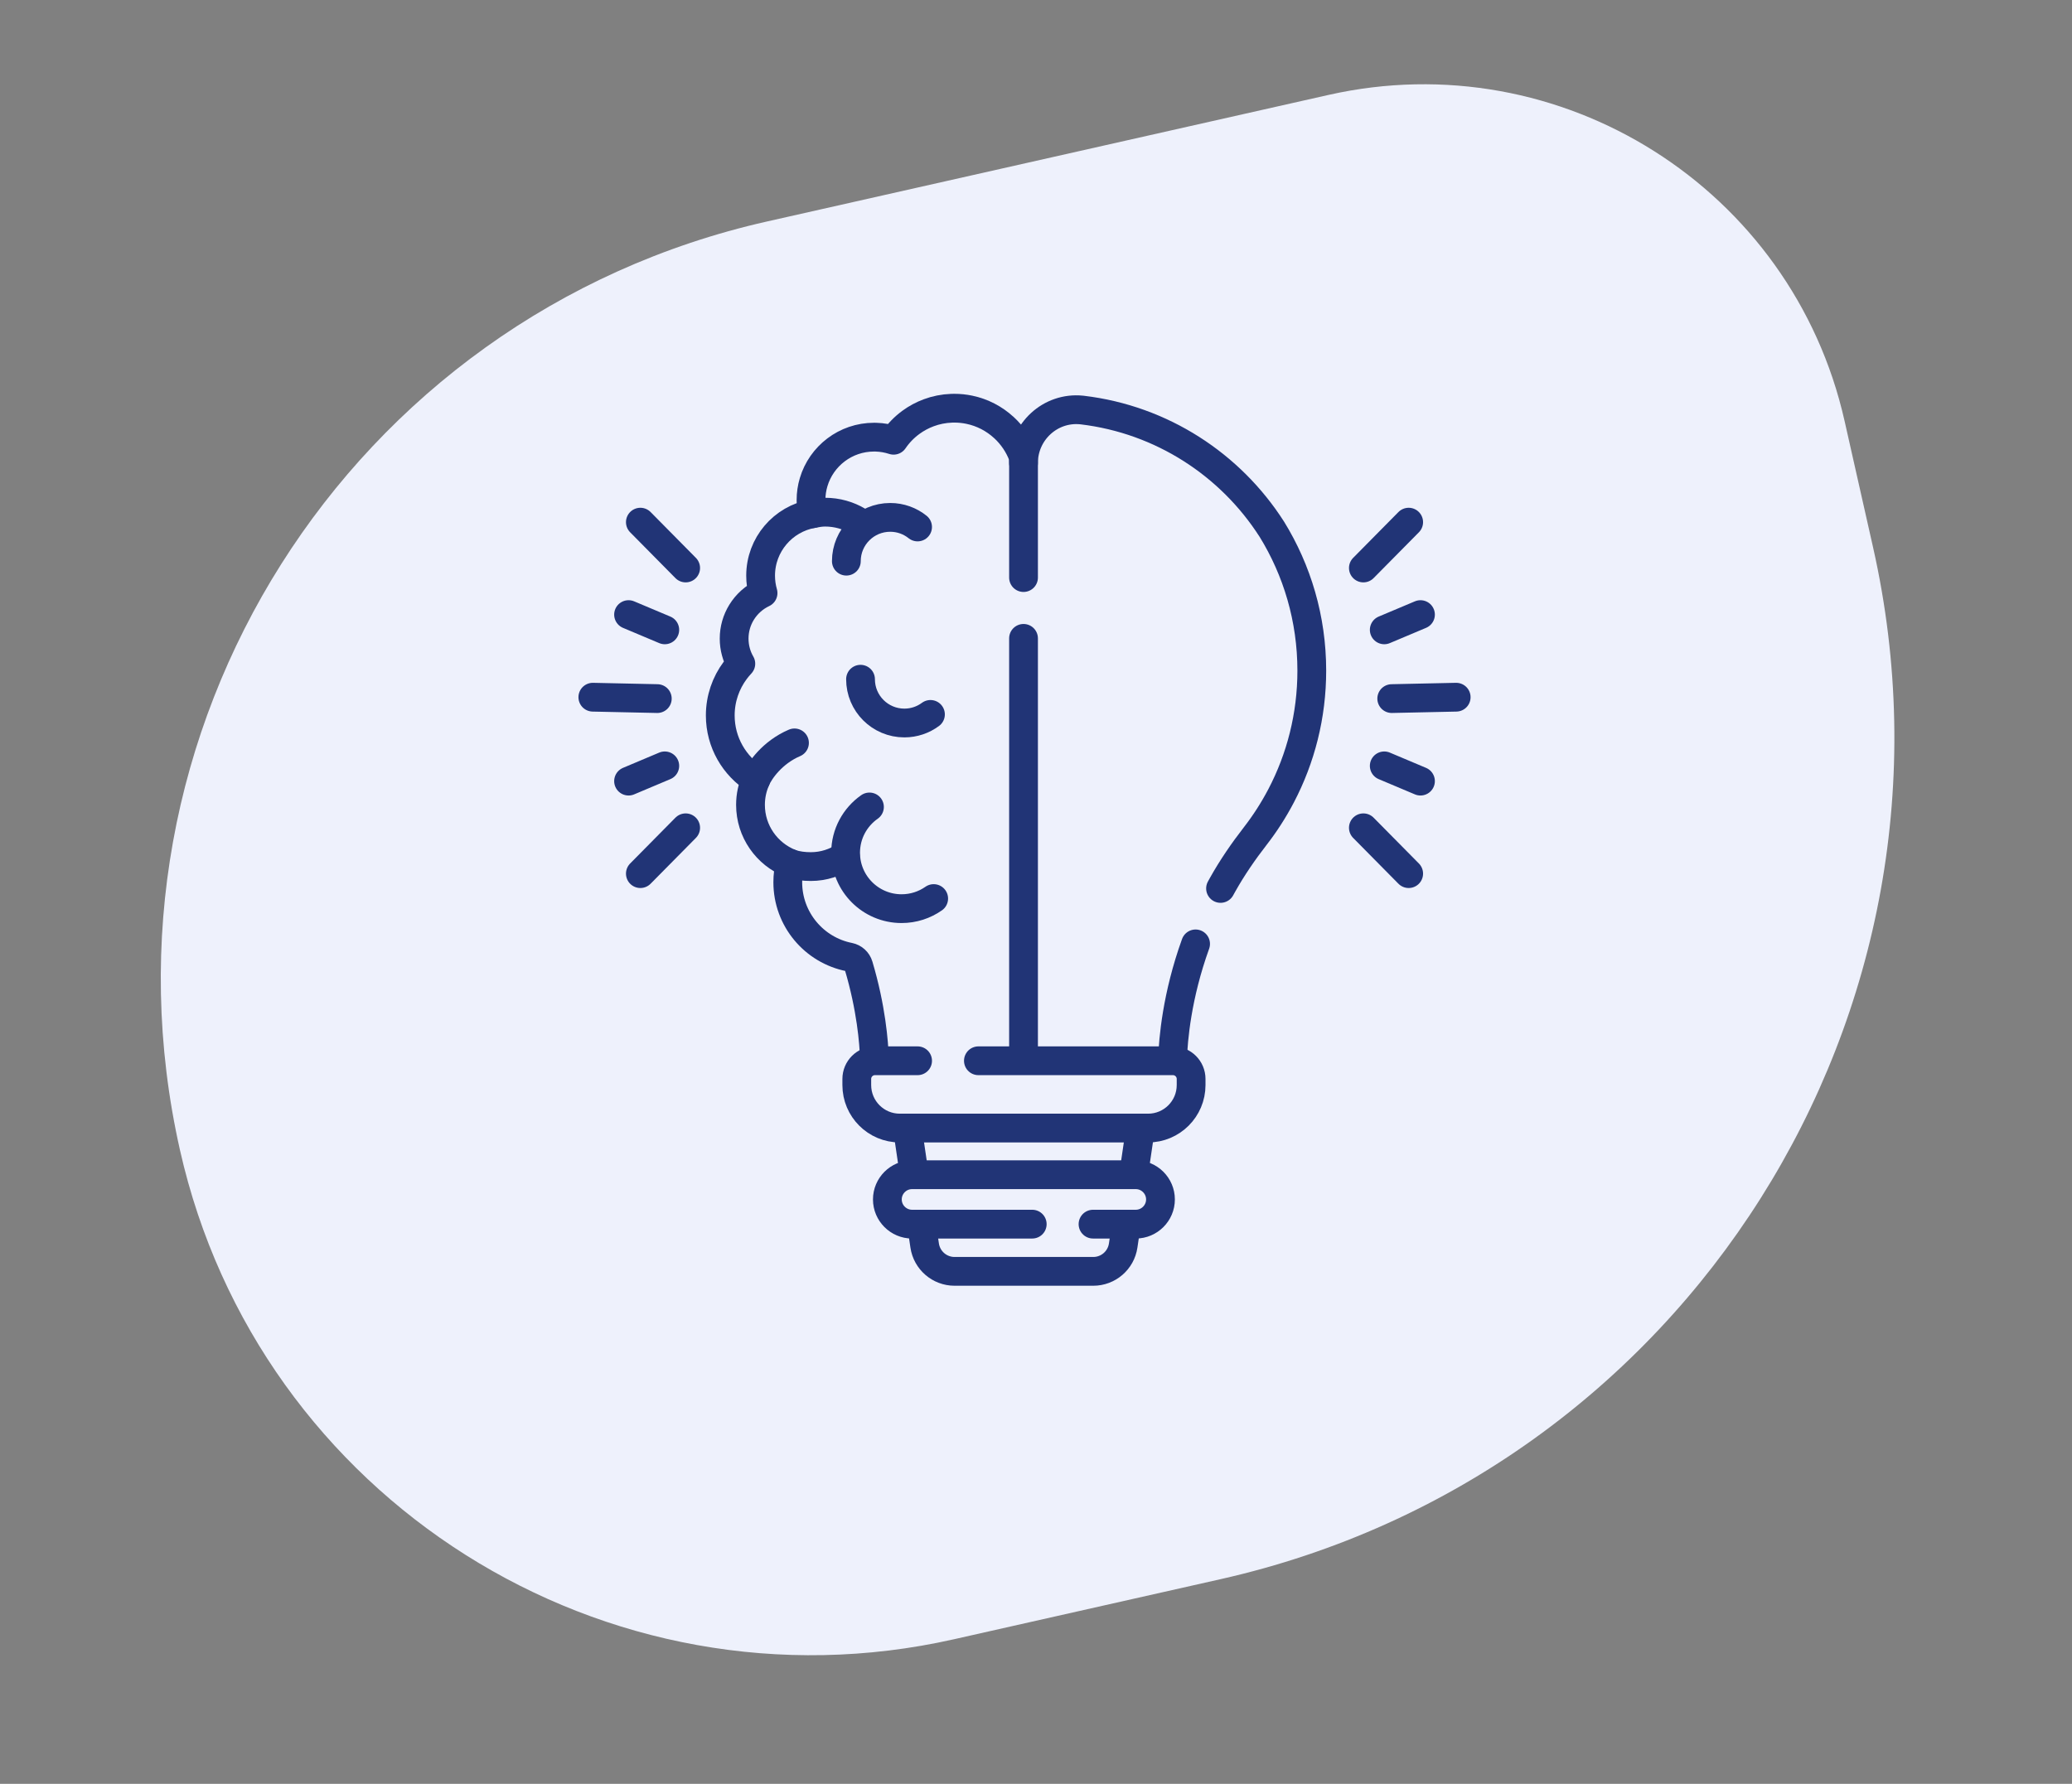 <svg width="144" height="124" viewBox="0 0 144 124" fill="none" xmlns="http://www.w3.org/2000/svg">
<rect x="0" y="0" width="144" height="124" fill="#808080" stroke="none"/>
<path d="M12.508 79.948C5.949 50.854 24.218 21.953 53.311 15.395L92.332 6.598C108.495 2.955 124.551 13.104 128.195 29.267L130.174 38.046C137.461 70.372 117.163 102.485 84.837 109.772L66.302 113.95C42.058 119.416 17.973 104.192 12.508 79.948Z" fill="#EEF1FC"/>
<path d="M71.133 40.149V32.177C71.133 30.004 73.001 28.283 75.162 28.499C75.183 28.501 75.203 28.503 75.22 28.505C80.746 29.164 85.512 32.3 88.378 36.771C88.381 36.773 88.382 36.774 88.383 36.777C90.149 39.639 91.167 43.009 91.167 46.618C91.167 49.758 90.397 52.717 89.035 55.319C89.035 55.321 89.034 55.323 89.032 55.324C88.515 56.311 87.914 57.245 87.237 58.118C86.404 59.192 85.632 60.315 84.968 61.501C84.919 61.587 84.871 61.673 84.825 61.759" stroke="#213476" stroke-width="2" stroke-miterlimit="10" stroke-linecap="round" stroke-linejoin="round"/>
<path d="M71.133 73.608V44.375" stroke="#213476" stroke-width="2" stroke-miterlimit="10" stroke-linecap="round" stroke-linejoin="round"/>
<path d="M83.091 65.613C81.786 69.231 81.535 72.27 81.492 73.606" stroke="#213476" stroke-width="2" stroke-miterlimit="10" stroke-linecap="round" stroke-linejoin="round"/>
<path d="M60.772 73.606C60.735 72.461 60.546 70.065 59.671 67.127C59.581 66.822 59.328 66.592 59.017 66.529C56.584 66.05 54.749 63.903 54.749 61.329C54.749 60.874 54.806 60.434 54.913 60.012C53.299 59.368 52.158 57.791 52.158 55.949C52.158 55.323 52.291 54.728 52.53 54.188C51.045 53.26 50.057 51.612 50.057 49.734C50.057 48.558 50.444 47.475 51.097 46.6C51.218 46.438 51.348 46.283 51.486 46.136C51.337 45.879 51.22 45.601 51.142 45.307C51.063 45.016 51.021 44.711 51.021 44.394C51.021 43.724 51.208 43.099 51.535 42.567C51.89 41.988 52.411 41.519 53.031 41.226C52.92 40.842 52.861 40.438 52.861 40.017C52.861 37.863 54.418 36.075 56.468 35.71C56.401 35.405 56.364 35.089 56.364 34.765C56.364 34.331 56.427 33.912 56.546 33.515C57.084 31.707 58.761 30.388 60.744 30.388C60.793 30.388 60.841 30.389 60.889 30.39C61.313 30.403 61.72 30.478 62.104 30.603C62.432 30.122 62.841 29.699 63.311 29.356C63.686 29.082 64.102 28.857 64.545 28.693C65.041 28.508 65.575 28.399 66.13 28.379C66.193 28.376 66.255 28.375 66.318 28.375C66.678 28.375 67.028 28.412 67.366 28.483C68.278 28.673 69.1 29.107 69.761 29.715C69.764 29.716 69.766 29.717 69.767 29.718C70.356 30.261 70.818 30.939 71.101 31.704C71.101 31.706 71.101 31.706 71.101 31.707C71.122 31.86 71.132 32.017 71.132 32.177" stroke="#213476" stroke-width="2" stroke-miterlimit="10" stroke-linecap="round" stroke-linejoin="round"/>
<path d="M63.518 81.516L63.086 78.582" stroke="#213476" stroke-width="2" stroke-miterlimit="10" stroke-linecap="round" stroke-linejoin="round"/>
<path d="M78.257 85.238L78.059 86.581C77.907 87.612 77.022 88.377 75.98 88.377H66.341C65.299 88.377 64.414 87.612 64.262 86.581L64.064 85.238" stroke="#213476" stroke-width="2" stroke-miterlimit="10" stroke-linecap="round" stroke-linejoin="round"/>
<path d="M79.237 78.582L78.805 81.516" stroke="#213476" stroke-width="2" stroke-miterlimit="10" stroke-linecap="round" stroke-linejoin="round"/>
<path d="M67.997 73.738H81.516C82.214 73.738 82.78 74.304 82.78 75.002V75.427C82.78 77.078 81.441 78.416 79.79 78.416H62.534C60.883 78.416 59.545 77.078 59.545 75.427V75.002C59.545 74.304 60.111 73.738 60.808 73.738H63.771" stroke="#213476" stroke-width="2" stroke-miterlimit="10" stroke-linecap="round" stroke-linejoin="round"/>
<path d="M71.738 85.095H63.386C62.442 85.095 61.67 84.323 61.67 83.379V83.376C61.67 82.432 62.442 81.66 63.386 81.66H78.935C79.879 81.66 80.651 82.432 80.651 83.376V83.379C80.651 84.323 79.879 85.095 78.935 85.095H75.963" stroke="#213476" stroke-width="2" stroke-miterlimit="10" stroke-linecap="round" stroke-linejoin="round"/>
<path d="M54.961 60.033C55.395 60.183 55.869 60.239 56.353 60.239C57.243 60.239 58.068 59.964 58.749 59.496" stroke="#213476" stroke-width="2" stroke-miterlimit="10" stroke-linecap="round" stroke-linejoin="round"/>
<path d="M55.215 51.641C53.669 52.303 52.795 53.572 52.527 54.189" stroke="#213476" stroke-width="2" stroke-miterlimit="10" stroke-linecap="round" stroke-linejoin="round"/>
<path d="M56.467 35.71C56.751 35.653 57.04 35.602 57.341 35.602C58.178 35.602 58.961 35.831 59.632 36.23" stroke="#213476" stroke-width="2" stroke-miterlimit="10" stroke-linecap="round" stroke-linejoin="round"/>
<path d="M58.82 39.009C58.82 37.328 60.184 35.965 61.867 35.965C62.587 35.965 63.249 36.214 63.77 36.632" stroke="#213476" stroke-width="2" stroke-miterlimit="10" stroke-linecap="round" stroke-linejoin="round"/>
<path d="M64.665 49.661C64.159 50.037 63.531 50.259 62.852 50.259C61.169 50.259 59.805 48.896 59.805 47.215" stroke="#213476" stroke-width="2" stroke-miterlimit="10" stroke-linecap="round" stroke-linejoin="round"/>
<path d="M64.889 62.462C64.257 62.905 63.487 63.164 62.657 63.164C60.509 63.164 58.768 61.424 58.768 59.278C58.768 57.961 59.423 56.797 60.426 56.094" stroke="#213476" stroke-width="2" stroke-miterlimit="10" stroke-linecap="round" stroke-linejoin="round"/>
<path d="M96.723 48.562L101.202 48.465" stroke="#213476" stroke-width="2" stroke-miterlimit="10" stroke-linecap="round" stroke-linejoin="round"/>
<path d="M97.9 36.297L94.752 39.483" stroke="#213476" stroke-width="2" stroke-miterlimit="10" stroke-linecap="round" stroke-linejoin="round"/>
<path d="M97.9 60.729L94.752 57.543" stroke="#213476" stroke-width="2" stroke-miterlimit="10" stroke-linecap="round" stroke-linejoin="round"/>
<path d="M98.72 42.723L96.203 43.783" stroke="#213476" stroke-width="2" stroke-miterlimit="10" stroke-linecap="round" stroke-linejoin="round"/>
<path d="M98.72 54.299L96.203 53.238" stroke="#213476" stroke-width="2" stroke-miterlimit="10" stroke-linecap="round" stroke-linejoin="round"/>
<path d="M45.681 48.562L41.201 48.465" stroke="#213476" stroke-width="2" stroke-miterlimit="10" stroke-linecap="round" stroke-linejoin="round"/>
<path d="M44.504 36.297L47.652 39.483" stroke="#213476" stroke-width="2" stroke-miterlimit="10" stroke-linecap="round" stroke-linejoin="round"/>
<path d="M44.504 60.729L47.652 57.543" stroke="#213476" stroke-width="2" stroke-miterlimit="10" stroke-linecap="round" stroke-linejoin="round"/>
<path d="M43.684 42.723L46.201 43.783" stroke="#213476" stroke-width="2" stroke-miterlimit="10" stroke-linecap="round" stroke-linejoin="round"/>
<path d="M43.684 54.299L46.201 53.238" stroke="#213476" stroke-width="2" stroke-miterlimit="10" stroke-linecap="round" stroke-linejoin="round"/>
</svg>
